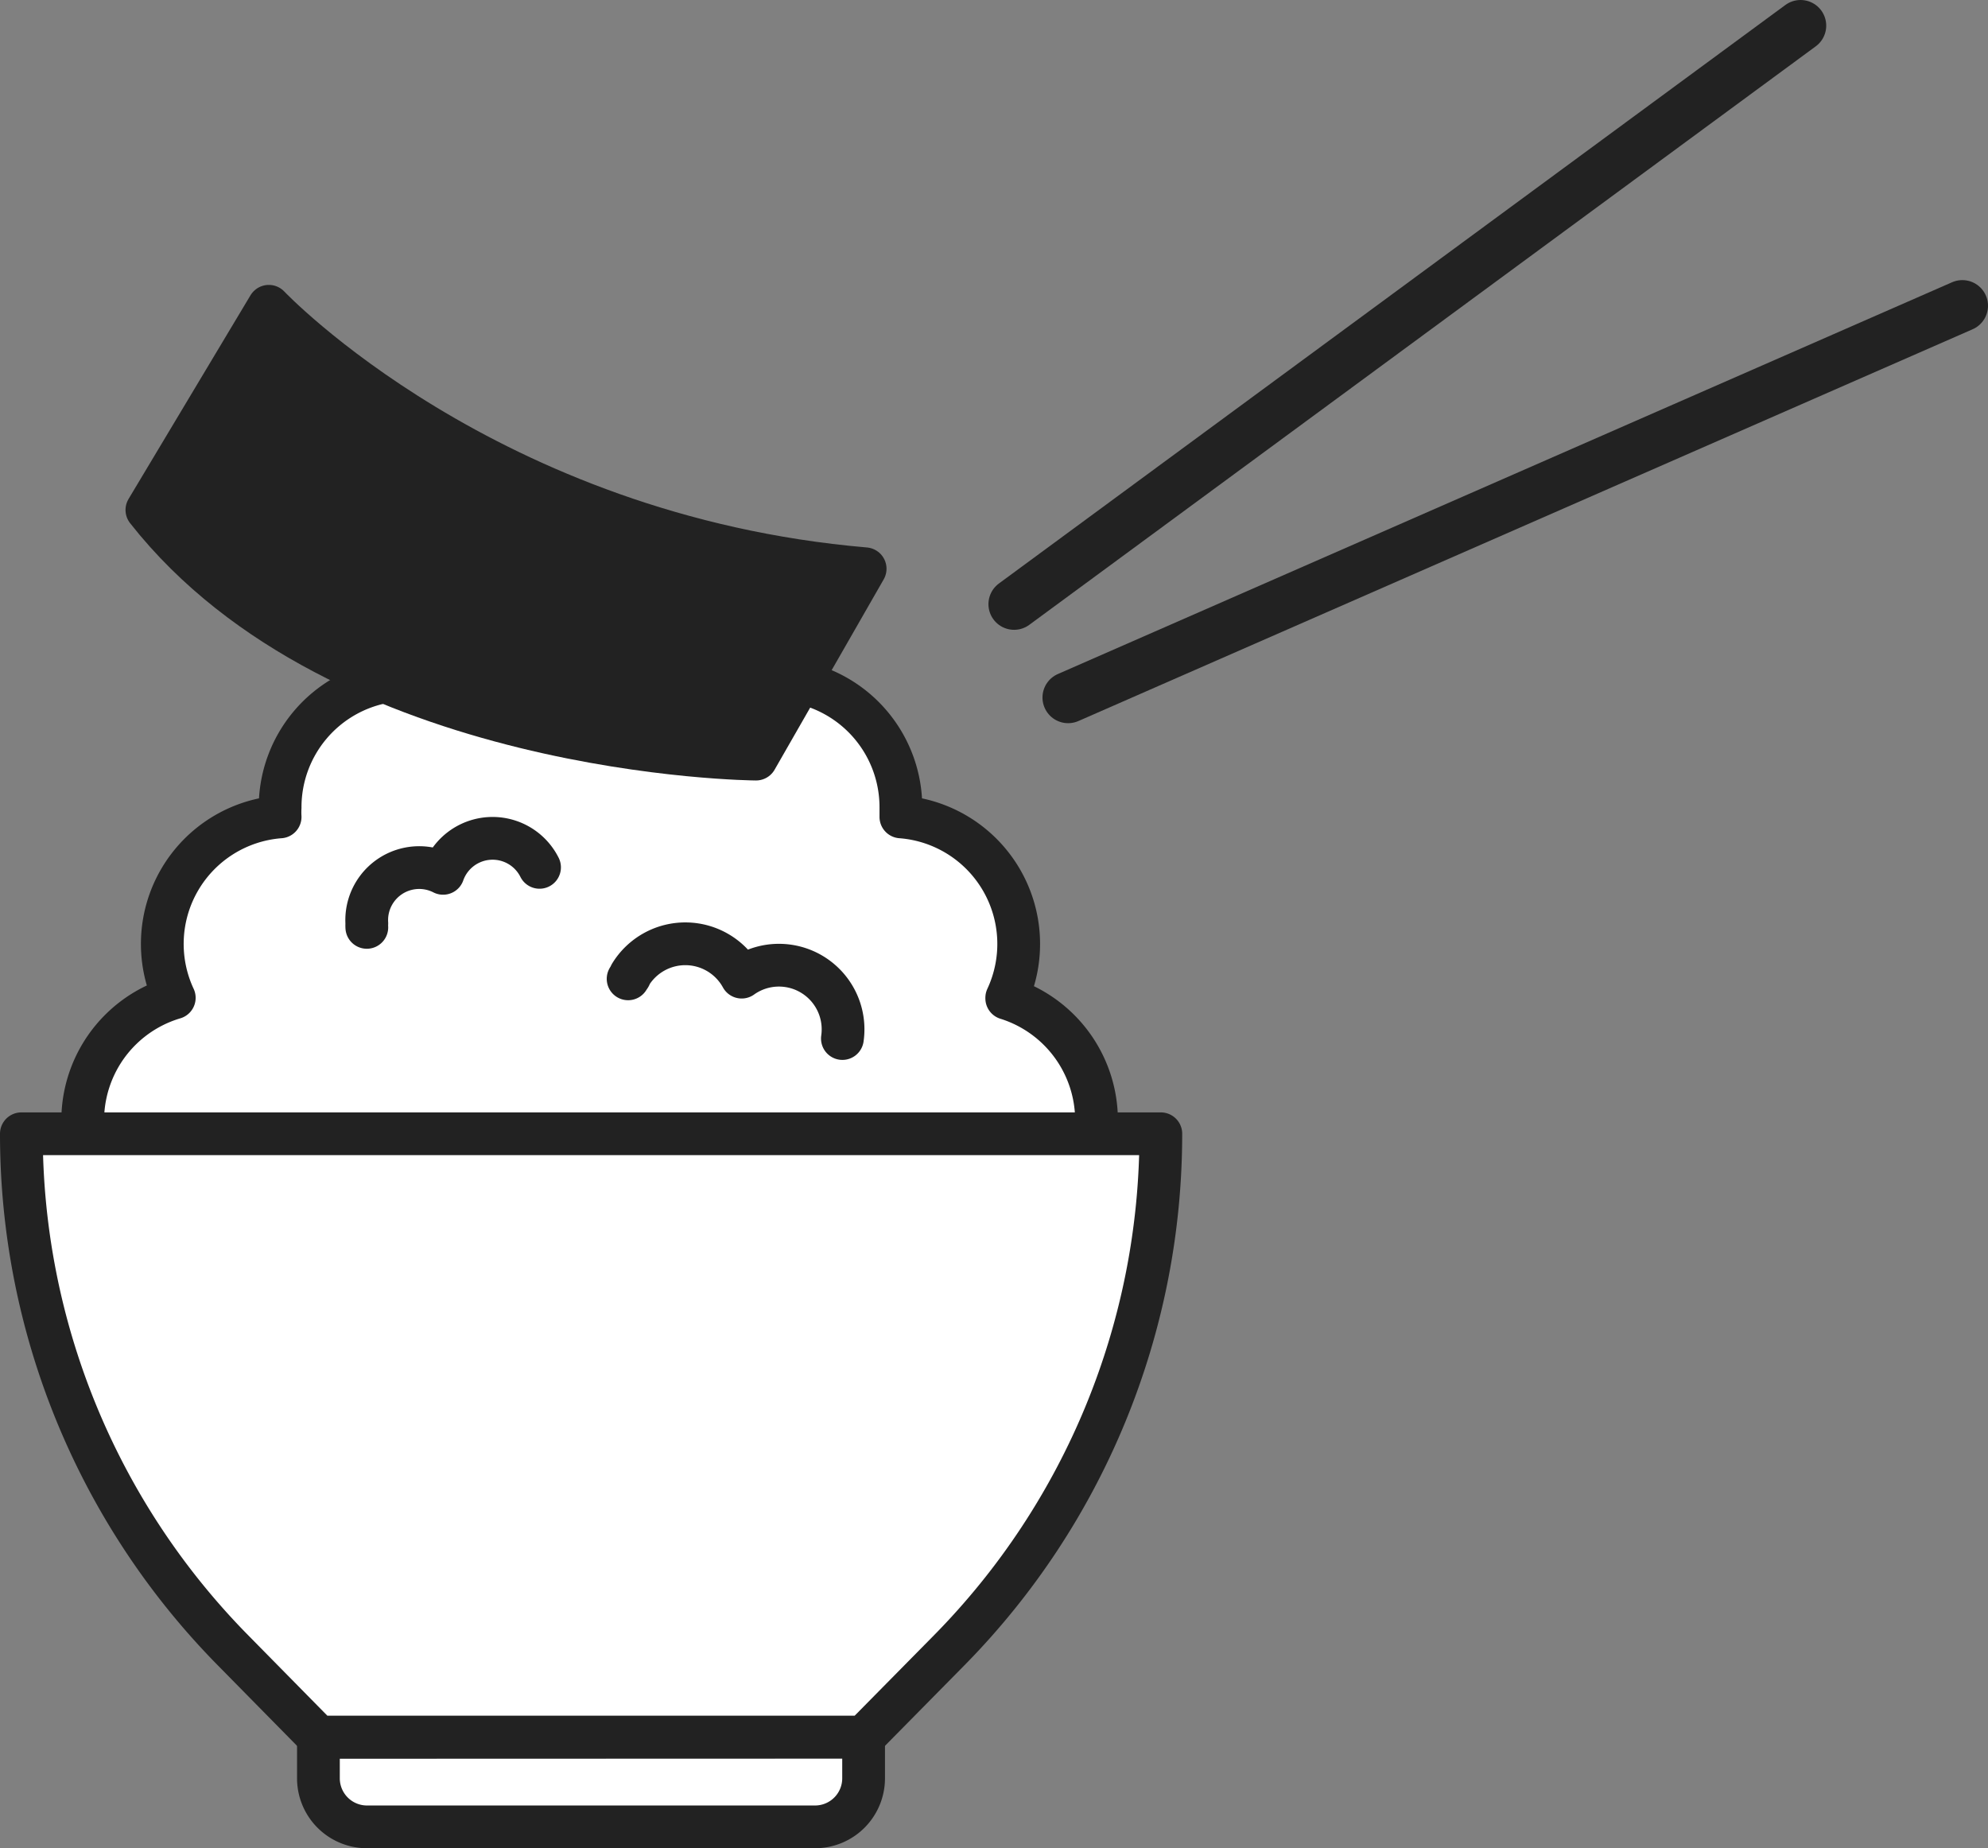 <svg xmlns="http://www.w3.org/2000/svg" viewBox="0 0 116.25 108.07"><rect x="0" y="0" width="116.25" height="108.07" fill="#808080" stroke="none"/><defs><style>.cls-1,.cls-2,.cls-4{fill:#fff;}.cls-1,.cls-2,.cls-3,.cls-4,.cls-5,.cls-6{stroke:#222;}.cls-1{stroke-miterlimit:10;}.cls-1,.cls-2,.cls-4,.cls-5,.cls-6{stroke-width:2.5px;}.cls-2,.cls-3,.cls-4,.cls-5,.cls-6{stroke-linejoin:round;}.cls-3,.cls-5{fill:none;}.cls-3,.cls-4,.cls-5,.cls-6{stroke-linecap:round;}.cls-3{stroke-width:3px;}.cls-6{fill:#222;}</style></defs><g id="レイヤー_2" data-name="レイヤー 2"><g id="レイヤー_1-2" data-name="レイヤー 1"><path class="cls-1" d="M50.5,101.58V104a2.84,2.84,0,0,1-2.84,2.83H21.46A2.84,2.84,0,0,1,18.62,104v-2.41Z"/><path class="cls-2" d="M58.87,58.35a7.45,7.45,0,0,0-6.19-10.58c0-.18,0-.37,0-.55a7.46,7.46,0,0,0-11.27-6.43,7.48,7.48,0,0,0-13.76,0,7.46,7.46,0,0,0-11.27,6.43,5.07,5.07,0,0,0,0,.55,7.45,7.45,0,0,0-6.19,10.58A7.48,7.48,0,0,0,12.46,73h44.2a7.48,7.48,0,0,0,2.21-14.62Z"/><line class="cls-3" x1="105.29" y1="1.5" x2="59.3" y2="35.33"/><line class="cls-3" x1="62.46" y1="40.79" x2="114.75" y2="17.88"/><path class="cls-4" d="M50.5,101.58H18.62l-5-5.08A43,43,0,0,1,1.25,66.3H67.88A43,43,0,0,1,55.5,96.51Z"/><path class="cls-5" d="M31.55,50.72a3.07,3.07,0,0,0-5.64.35A3.07,3.07,0,0,0,21.45,54a1.79,1.79,0,0,0,0,.23"/><path class="cls-5" d="M49.26,60.73a3.75,3.75,0,0,0-5.89-3.59A3.76,3.76,0,0,0,36.86,57c0,.08-.09.16-.13.24"/><path class="cls-6" d="M15.72,17.91S28.43,31.36,50.59,33.26L44.21,44.39S19.93,44.24,8.59,29.82Z"/></g></g></svg>